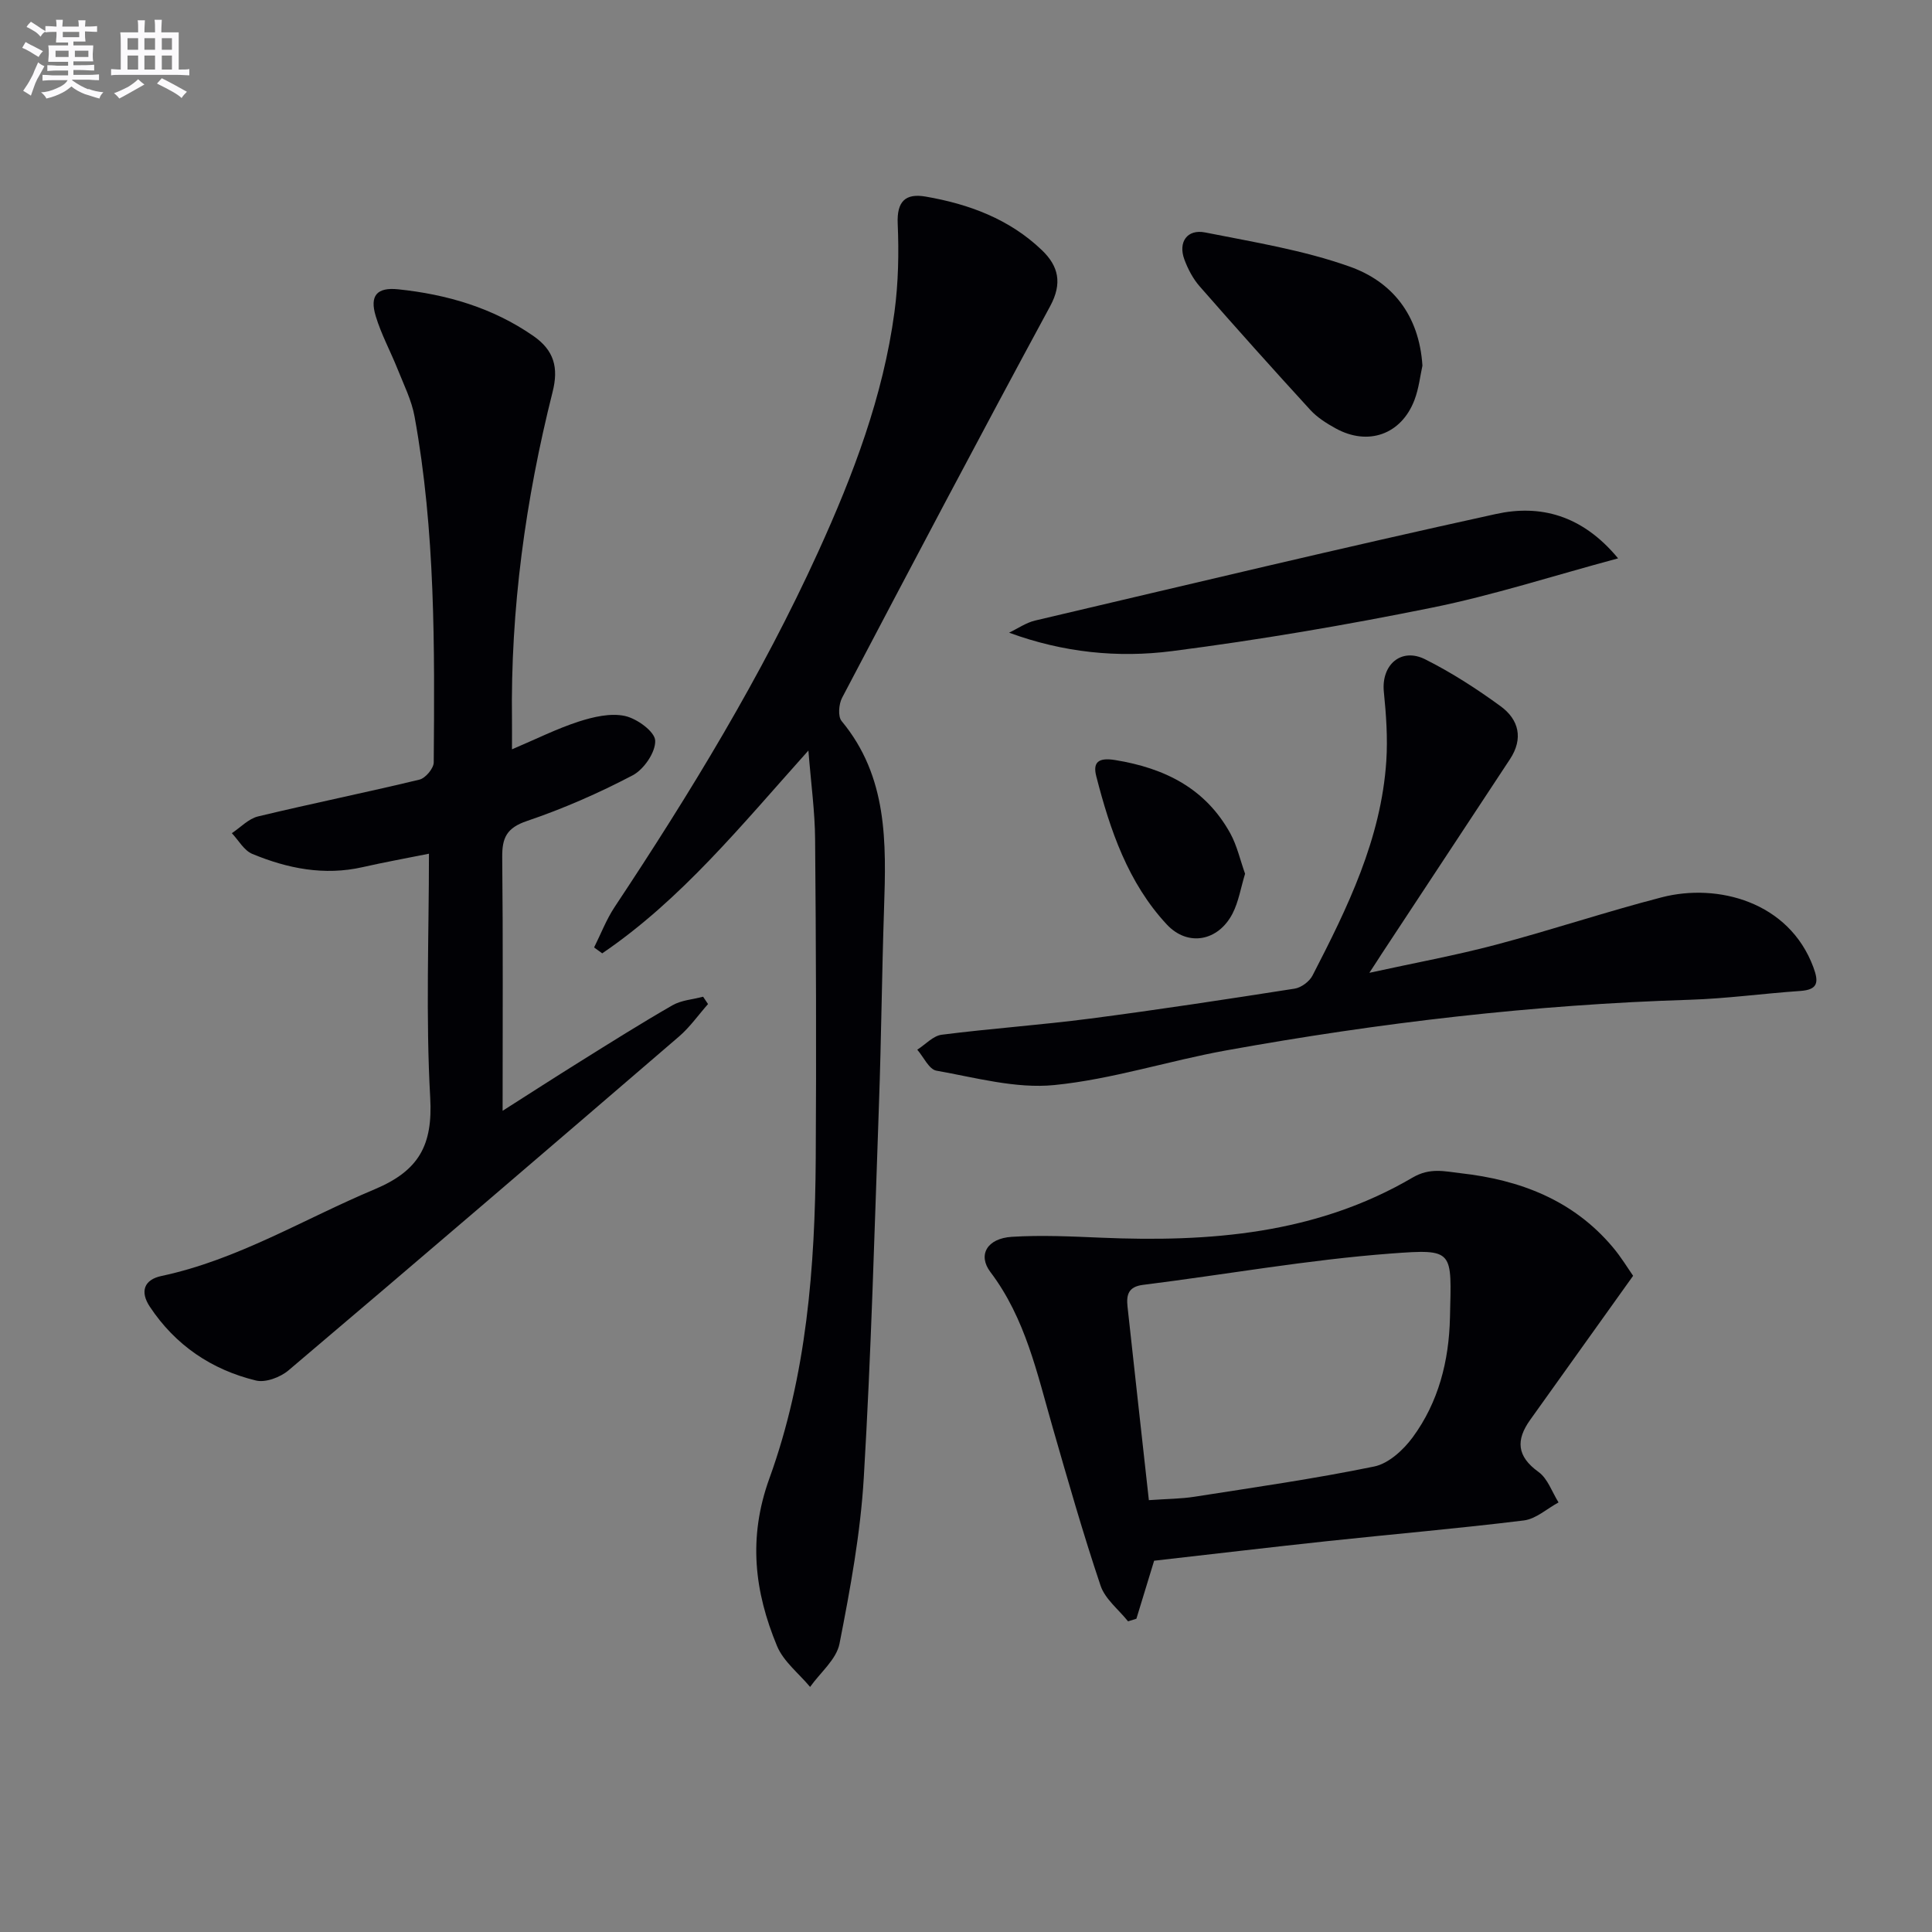 <svg enable-background="new 0 0 400 400" viewBox="0 0 400 400" xmlns="http://www.w3.org/2000/svg"><rect x="0" y="0" width="400" height="400" fill="#808080" stroke="none"/><g fill="#010105"><path d="m106 155.14c5.02-2.13 9.3-4.28 13.8-5.74 3.04-.98 6.58-1.81 9.57-1.17 2.49.53 6.2 3.23 6.28 5.1.11 2.39-2.34 5.97-4.66 7.19-7.03 3.69-14.38 6.91-21.9 9.46-4.2 1.42-5.15 3.48-5.11 7.5.18 17.29.08 34.59.08 52.5 5.07-3.23 10.52-6.75 16.02-10.18 6.34-3.96 12.67-7.95 19.15-11.67 1.85-1.06 4.22-1.21 6.34-1.77.34.51.68 1.01 1.02 1.52-2 2.26-3.76 4.79-6.02 6.73-26.88 23.12-53.79 46.19-80.84 69.11-1.69 1.43-4.75 2.59-6.74 2.1-9.18-2.23-16.68-7.3-21.97-15.28-2.07-3.12-1.22-5.59 2.4-6.36 15.8-3.36 29.48-11.8 44.12-17.94 9.23-3.87 12.08-9.16 11.53-18.98-.94-16.75-.26-33.59-.26-50.51-4.84.97-9.31 1.78-13.72 2.78-7.96 1.81-15.55.29-22.86-2.74-1.71-.71-2.84-2.82-4.23-4.29 1.8-1.19 3.45-2.99 5.43-3.47 11.11-2.67 22.31-4.94 33.42-7.62 1.24-.3 2.94-2.32 2.95-3.56.19-23.95.34-47.92-3.97-71.61-.61-3.37-2.22-6.57-3.5-9.79-1.47-3.69-3.4-7.22-4.54-11-1.28-4.23.21-6.02 4.68-5.55 10.01 1.05 19.48 3.79 27.92 9.63 4.34 3 5.29 6.58 4.02 11.61-5.61 22.31-8.73 44.96-8.41 68.02.02 1.66 0 3.31 0 5.98z"/><path d="m167.37 155.39c-13.94 15.56-26.35 30.88-42.69 41.99-.56-.41-1.12-.81-1.68-1.22 1.41-2.81 2.54-5.8 4.27-8.4 15.65-23.59 30.38-47.72 42.14-73.53 7.25-15.91 13.44-32.2 15.78-49.64.81-6.03.93-12.21.67-18.29-.2-4.61 1.6-6.32 5.78-5.6 8.99 1.55 17.37 4.66 24.08 11.1 3.42 3.28 4.28 6.82 1.71 11.58-14.57 26.92-28.84 53.99-43.08 81.08-.69 1.31-.9 3.86-.11 4.82 9.58 11.53 9.25 25.16 8.79 38.91-.45 13.47-.57 26.96-1.05 40.43-.91 25.77-1.61 51.55-3.14 77.28-.68 11.54-2.8 23.04-5.03 34.41-.64 3.26-3.99 5.98-6.09 8.95-2.33-2.8-5.5-5.25-6.84-8.46-4.67-11.26-6.04-22.4-1.59-34.7 7.71-21.27 9.46-43.77 9.6-66.3.14-22 .06-44-.13-65.99-.04-5.76-.84-11.49-1.39-18.42z"/><path d="m338.12 264.14c-7.43 10.4-14.36 20.11-21.3 29.81-2.99 4.17-2.81 7.55 1.71 10.8 1.91 1.37 2.8 4.16 4.15 6.31-2.39 1.29-4.67 3.42-7.18 3.73-13.52 1.67-27.09 2.83-40.64 4.28-12.04 1.29-24.06 2.72-35.91 4.06-1.31 4.3-2.49 8.15-3.67 12.01-.58.18-1.15.36-1.73.54-1.95-2.45-4.75-4.6-5.69-7.39-3.64-10.82-6.77-21.82-9.93-32.8-3.21-11.15-5.63-22.55-12.87-32.12-2.68-3.54-.7-6.98 4.44-7.3 6.12-.38 12.3-.08 18.44.18 22.51.96 44.56-.74 64.51-12.44 3.63-2.13 6.67-1.28 9.95-.91 12.26 1.37 23.26 5.54 31.47 15.27 1.8 2.12 3.24 4.54 4.25 5.97zm-100.26 46.45c3.82-.27 6.64-.27 9.4-.7 12.45-1.95 24.94-3.73 37.27-6.27 2.96-.61 6.01-3.41 7.93-6.01 5.37-7.29 7.54-15.83 7.74-24.83.31-13.92 1-14.24-12.22-13.25-17.18 1.29-34.23 4.35-51.35 6.49-3.08.39-3.44 2.13-3.19 4.49 1.43 13.19 2.91 26.37 4.42 40.08z"/><path d="m283.51 201.41c9.4-2.06 17.84-3.6 26.11-5.79 11.55-3.05 22.89-6.86 34.46-9.85 11.51-2.97 26.32.9 31.36 14.49 1.15 3.1.97 4.66-2.74 4.91-7.62.52-15.21 1.58-22.84 1.82-32.29 1-64.27 4.75-96.02 10.49-11.91 2.15-23.59 5.98-35.56 7.17-7.98.79-16.32-1.55-24.41-2.98-1.53-.27-2.65-2.84-3.96-4.34 1.68-1.07 3.27-2.87 5.06-3.1 10.22-1.3 20.51-2.01 30.72-3.34 14.14-1.84 28.25-4 42.34-6.2 1.37-.21 3.07-1.47 3.71-2.71 7.25-14.05 14.21-28.27 15.28-44.42.31-4.75-.03-9.58-.51-14.33-.56-5.56 3.56-9.24 8.57-6.72 5.46 2.74 10.68 6.11 15.62 9.72 3.77 2.76 4.74 6.69 1.91 10.97-8.88 13.45-17.74 26.92-26.61 40.38-.61.97-1.23 1.9-2.49 3.83z"/><path d="m335.01 115.6c-13.61 3.66-25.9 7.65-38.49 10.2-17.85 3.62-35.84 6.69-53.9 9.01-11.15 1.43-22.46.31-33.7-3.82 1.8-.86 3.52-2.08 5.42-2.52 31.76-7.46 63.5-15.07 95.37-22.05 9.08-2 17.81.13 25.3 9.18z"/><path d="m294.5 75.71c-.45 2-.73 4.69-1.66 7.13-2.73 7.13-9.6 9.55-16.31 5.85-1.87-1.03-3.79-2.24-5.22-3.79-7.74-8.45-15.38-16.98-22.92-25.6-1.39-1.58-2.44-3.59-3.18-5.58-1.33-3.6.58-6.34 4.32-5.59 10.05 2 20.3 3.65 29.89 7.06 8.69 3.07 14.4 9.91 15.08 20.52z"/><path d="m257.78 180.9c-.9 2.95-1.34 5.8-2.59 8.23-2.95 5.73-9.26 6.96-13.64 2.25-8.01-8.62-11.72-19.52-14.58-30.67-.73-2.83.36-3.93 3.91-3.35 10.26 1.67 18.7 5.85 23.85 15.2 1.39 2.54 2.03 5.49 3.05 8.34z"/></g><path d="m6.8 9.5c.6.3 1.3.7 2.1 1.1-.4.4-.7.8-.9 1.2-.7-.4-1.3-.8-1.8-1.1s-1.1-.6-1.6-.8c.2-.4.5-.8.7-1.2.4.2.8.5 1.5.8zm.9 6.9c-.3.6-.5 1.1-.7 1.7s-.4 1.1-.6 1.7c-.6-.4-1.1-.7-1.6-1 .7-1 1.2-1.8 1.5-2.4.3-.5.6-1.1.8-1.7.3-.6.5-1.2.8-1.8.3.3.8.6 1.3.8-.7 1.3-1.2 2.2-1.5 2.7zm.1-11c.4.3 1 .7 1.7 1.1-.5.2-.8.6-1.1 1.1-.5-.6-1-1-1.4-1.2s-.9-.6-1.5-.8c.2-.4.5-.7.9-1.1.5.3.9.6 1.4.9zm10.5 13c1 .4 2 .6 3.1.7-.4.4-.7.8-.8 1.3-.9-.2-1.9-.6-3-.9-1-.4-2-.9-2.8-1.6-.5.4-1.1.9-1.9 1.3s-1.9.9-3.3 1.2c-.1-.3-.5-.8-1.1-1.3 1 0 2.1-.3 3.2-.8 1.2-.5 1.9-1 2.3-1.7h-3.2c-.4 0-1 0-2 .1v-1.2c1 0 1.7.1 2 .1h3.3v-1h-2.3c-.2 0-.9 0-2 .1v-1.2c1.2 0 1.9.1 2 .1h2.3v-.8h-4.1c0-.7.1-1.2.1-1.6 0-.5 0-1.1-.1-1.8h4.1v-.6h-2.5c0-.6.1-1.1.1-1.6v-.6h-.5c-.4 0-1 0-1.8.1v-1.3c1.2 0 1.9.1 2.1.1h.2c0-.3 0-.8-.1-1.4h1.4c0 .6-.1 1-.1 1.4h3.4c0-.4 0-.8-.1-1.3h1.5c0 .4-.1.9-.1 1.3.7 0 1.5 0 2.5-.1v1.2c-1 0-1.8-.1-2.5-.1v.6c0 .3 0 .8.1 1.5h-2.5v.8h4.1c0 .7-.1 1.3-.1 1.8s0 1 .1 1.5h-4.1v.8h1.4c.8 0 1.8 0 2.9-.1v1.2c-1 0-1.9-.1-2.8-.1h-1.5v1h3.2c.3 0 1 0 2.1-.1v1.2c-1.1 0-1.8-.1-2.1-.1h-3.4l-.1.1c1.4 1 2.4 1.5 3.4 1.9zm-4.1-6.6v-1.3h-2.7v1.3zm2.2-4.1v-1.1h-3.4v1.1zm1.9 4.1v-1.3h-2.8v1.3z" fill="#fbfafc"/><path d="m37 6.7v2.3 5.4c1 0 1.8 0 2.2-.1v1.3c-.6 0-1.5-.1-2.5-.1h-11.9c-.7 0-1.3 0-1.8.1v-1.3c.5 0 1.1.1 2 .1v-5.2c0-1 0-1.8-.1-2.5h3.7c0-1.3 0-2.1-.1-2.5h1.5c0 .4-.1 1.3-.1 2.5h2.2c0-1.2 0-2.1-.1-2.6h1.5c0 .4-.1 1.3-.1 2.6zm-12.3 13.7c-.3-.4-.7-.8-1.1-1.1 1.1-.4 2.1-.9 2.9-1.3.8-.5 1.5-1 2.1-1.6.4.4.9.8 1.3 1.1-2.5 1.4-4.2 2.4-5.2 2.9zm3.9-10.1v-2.4h-2.2v2.4zm0 4.1v-2.9h-2.2v2.9zm3.5-4.1v-2.4h-2.2v2.4zm0 4.1v-2.9h-2.2v2.9zm.4 2.9 1-1.1c.6.3 1.4.7 2.5 1.3s2 1.1 2.7 1.5c-.4.4-.8.8-1.1 1.3-.8-.8-2.5-1.7-5.1-3zm3.1-7v-2.4h-2.1v2.4zm0 4.1v-2.9h-2.1v2.9z" fill="#fbfafc"/></svg>
